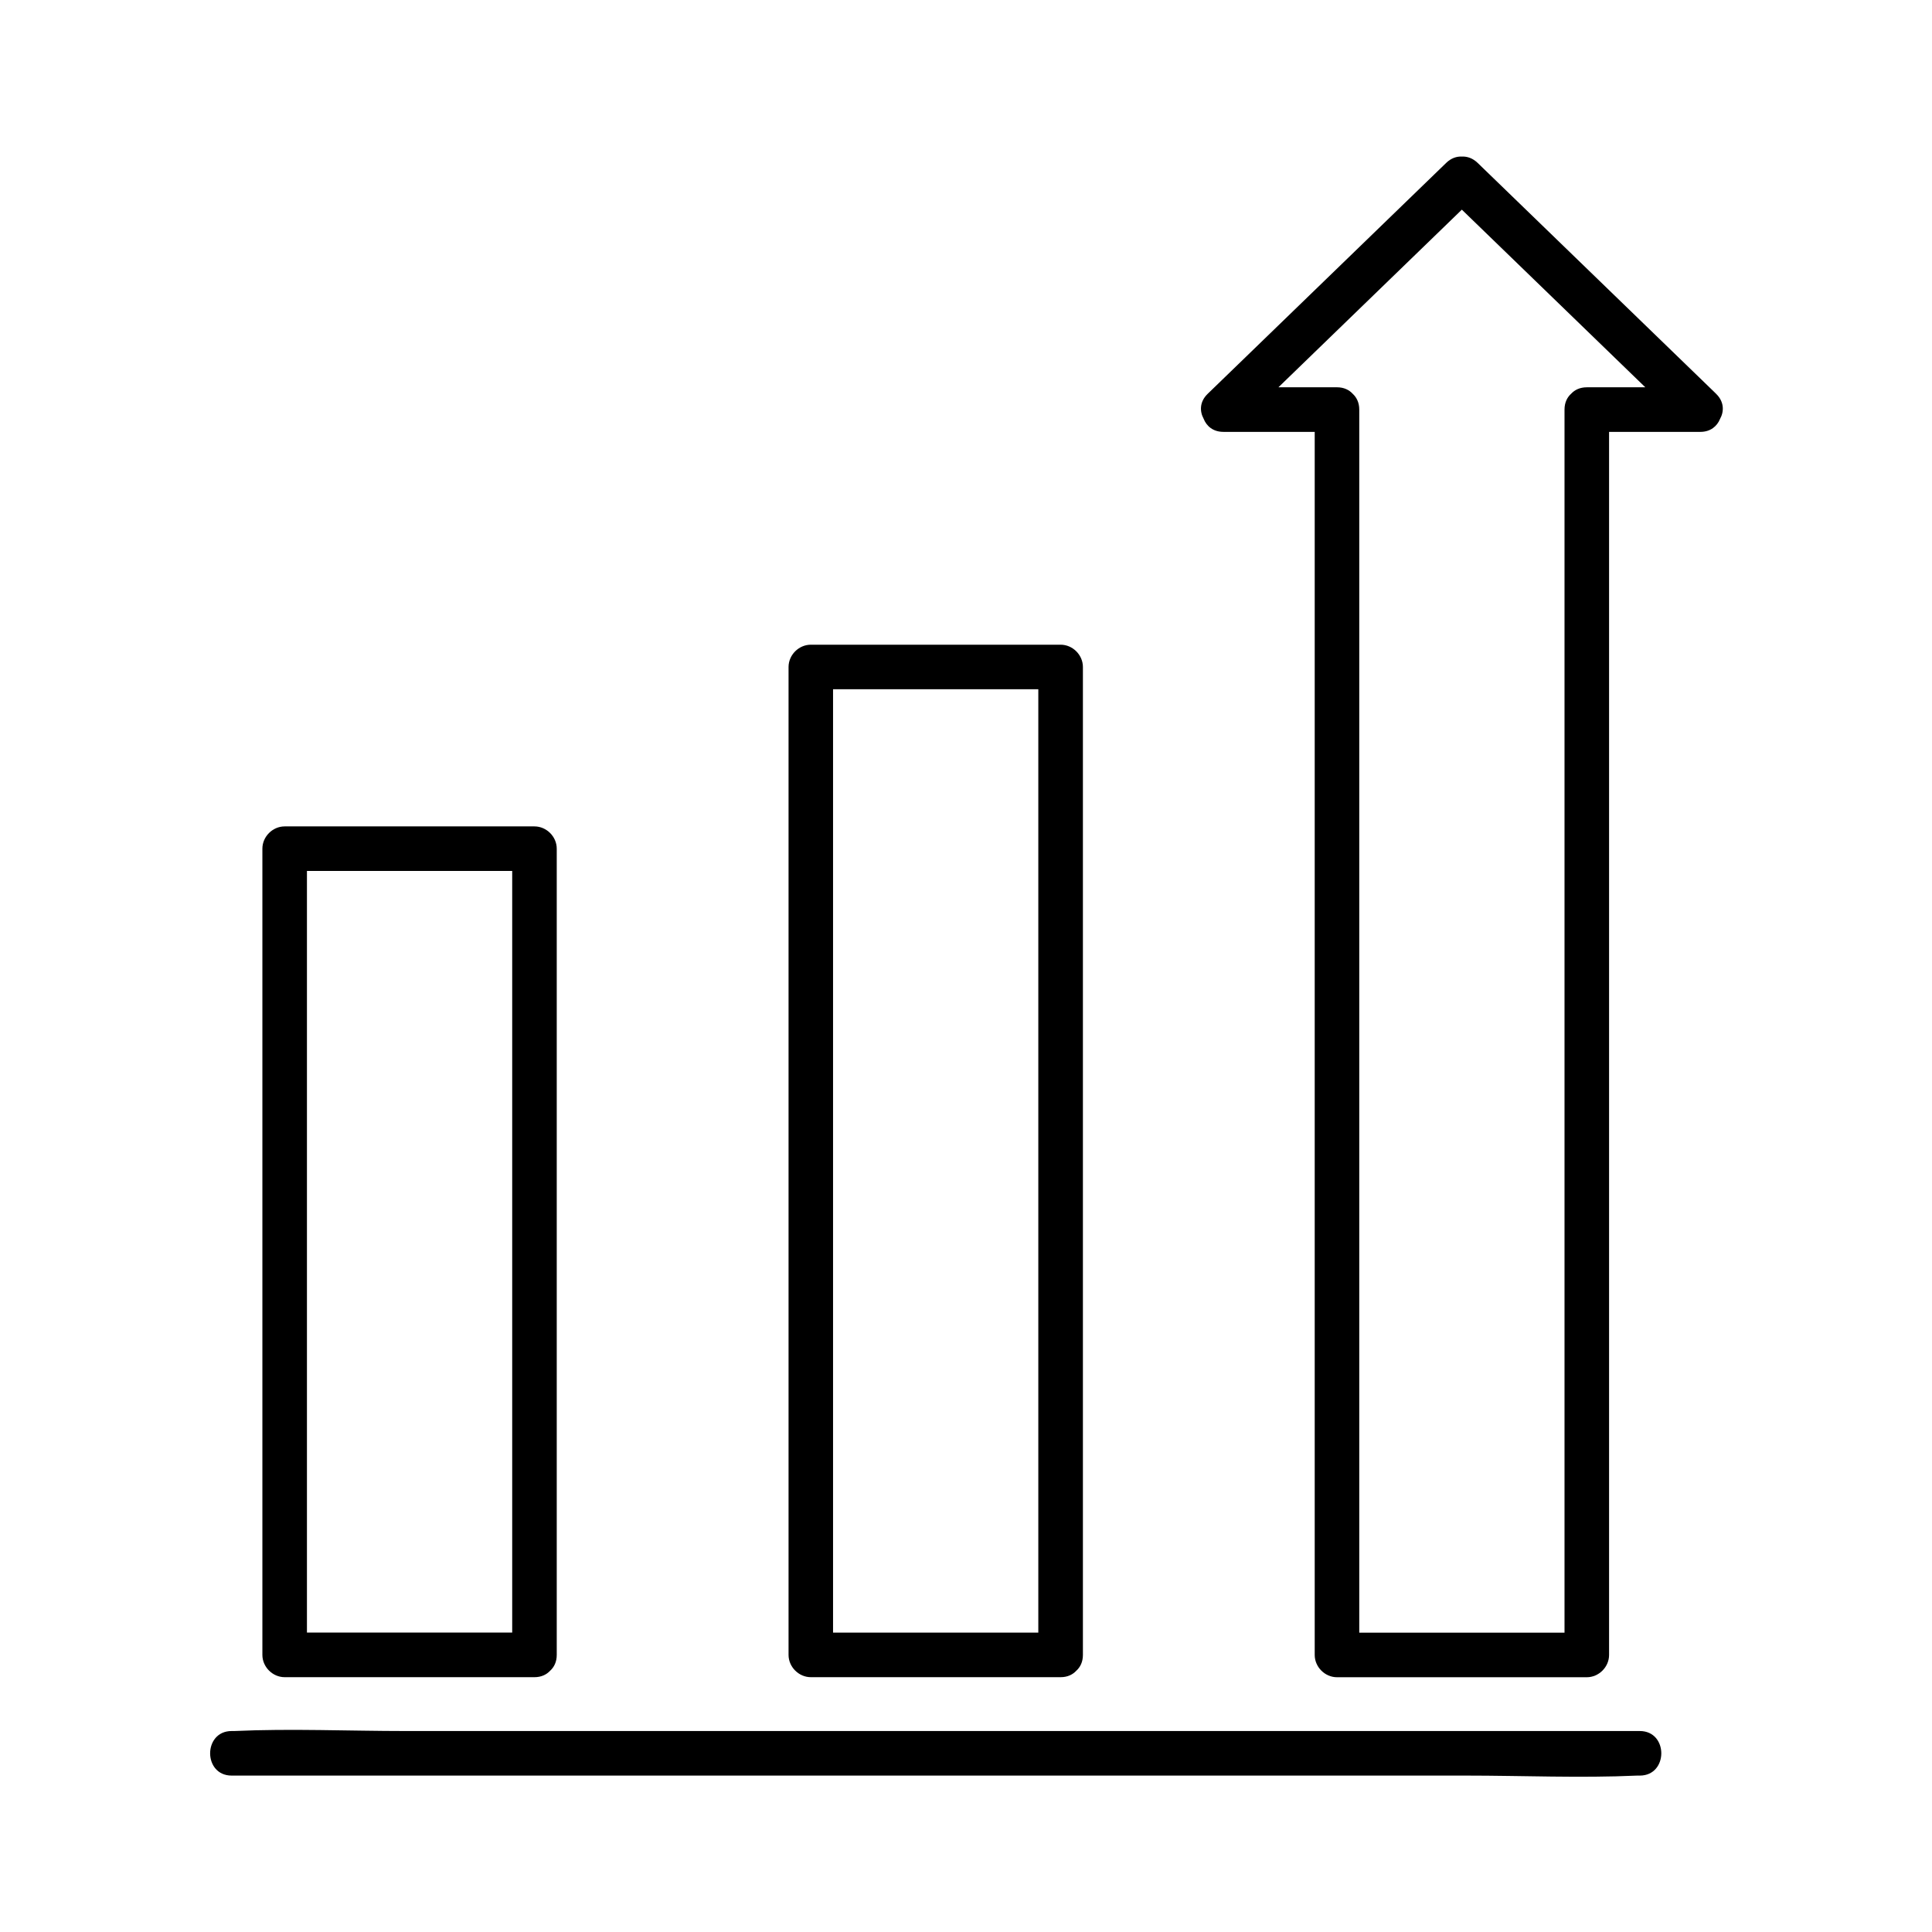 <?xml version="1.0" encoding="UTF-8"?>
<!-- Uploaded to: ICON Repo, www.svgrepo.com, Generator: ICON Repo Mixer Tools -->
<svg fill="#000000" width="800px" height="800px" version="1.1" viewBox="144 144 512 512" xmlns="http://www.w3.org/2000/svg">
 <g>
  <path d="m205.39 602.74c-7.598 0-7.606 11.809 0 11.809h37.066 89.023 107.75 93.215c15.094 0 30.367 0.688 45.449 0 0.215-0.012 0.441 0 0.668 0 7.598 0 7.606-11.809 0-11.809h-37.066-89.023-107.75-93.215c-15.094 0-30.367-0.688-45.449 0-0.223 0.012-0.449 0-0.668 0z"/>
  <path d="m285.64 588.47c1.812 0 3.188-0.68 4.133-1.691 1.062-0.953 1.77-2.352 1.77-4.211v-72.02-115.32-26.32c0-3.188-2.707-5.902-5.902-5.902h-66.203c-3.188 0-5.902 2.707-5.902 5.902v72.02 115.32 26.32c0 3.188 2.707 5.902 5.902 5.902h66.203zm-60.297-193.25v-20.418h54.395v66.113 115.32 20.418h-54.395v-66.113-115.32z"/>
  <path d="m425.08 588.47c1.812 0 3.188-0.68 4.133-1.691 1.062-0.953 1.77-2.352 1.77-4.211v-88.402-140.97-32.441c0-3.188-2.707-5.902-5.902-5.902h-66.203c-3.188 0-5.902 2.707-5.902 5.902v88.402 140.97 32.441c0 3.188 2.707 5.902 5.902 5.902h66.203zm-60.312-235.28v-26.539h54.395v82.5 140.97 26.539h-54.395v-82.5-140.97z"/>
  <path d="m599.82 255.04c1.121-2.016 1.121-4.574-1.031-6.672-0.059-0.059-0.117-0.109-0.168-0.168-0.059-0.059-0.117-0.117-0.176-0.176-18.293-17.711-36.574-35.414-54.867-53.125-2.656-2.578-5.312-5.144-7.981-7.723-1.301-1.258-2.766-1.742-4.164-1.684-1.406-0.07-2.883 0.414-4.184 1.684-18.41 17.82-36.812 35.652-55.223 53.473-2.527 2.449-5.066 4.898-7.598 7.352-0.09 0.078-0.176 0.168-0.266 0.254-0.039 0.039-0.078 0.078-0.117 0.117-2.137 2.066-2.156 4.594-1.074 6.594 0.766 1.957 2.508 3.484 5.246 3.484h24.195v105.95 177.21 40.973c0 3.188 2.707 5.902 5.902 5.902h66.203c3.188 0 5.902-2.707 5.902-5.902v-111.85-177.21-35.07h24.188c2.691-0.004 4.422-1.492 5.211-3.41zm-19.797-8.402h-15.508c-1.812 0-3.188 0.68-4.133 1.691-1.062 0.953-1.77 2.352-1.77 4.211v111.85 177.21 35.07h-54.395v-105.95-177.21-40.973c0-1.812-0.68-3.188-1.691-4.133-0.953-1.062-2.352-1.77-4.211-1.77h-15.52c14.938-14.465 29.875-28.93 44.812-43.395 1.27-1.23 2.539-2.449 3.797-3.68 16.211 15.691 32.41 31.387 48.617 47.074z"/>
 </g>
</svg>